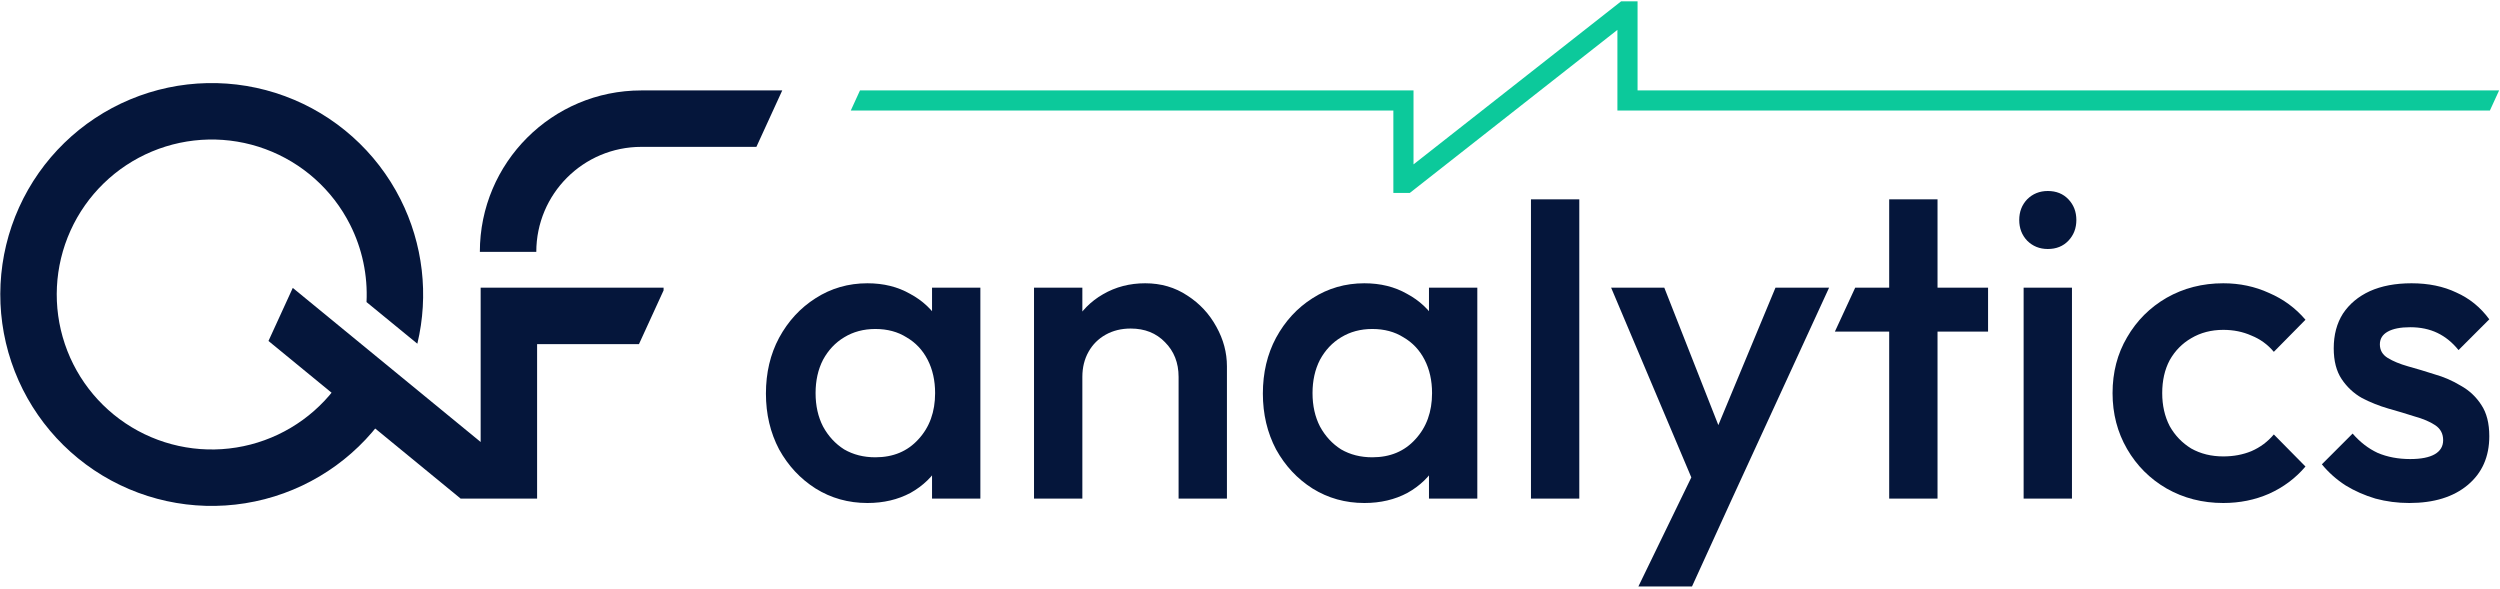 <svg width="836" height="197" viewBox="0 0 836 197" fill="none" xmlns="http://www.w3.org/2000/svg">
<path fill-rule="evenodd" clip-rule="evenodd" d="M261.585 30.238H214.457C184.637 30.238 160.463 54.412 160.463 84.232H179.338C179.338 64.836 195.061 49.113 214.457 49.113H252.938L261.585 30.238Z" fill="#05163B"/>
<path fill-rule="evenodd" clip-rule="evenodd" d="M221.904 97.097V96.195H170.168H160.73V105.633V147.806L97.906 96.275L89.778 114.019L154.048 166.736H179.605V115.07H213.671L221.904 97.097Z" fill="#05163B"/>
<path fill-rule="evenodd" clip-rule="evenodd" d="M95.272 32.148C78.499 25.959 60.003 26.355 43.51 33.256C27.017 40.157 13.751 53.05 6.382 69.34C-0.986 85.629 -1.91 104.106 3.797 121.049C9.505 137.992 21.419 152.144 37.142 160.655C52.864 169.167 71.228 171.405 88.535 166.921C105.842 162.436 120.807 151.561 130.418 136.485L114.502 126.339C107.457 137.39 96.487 145.362 83.8 148.65C71.114 151.937 57.653 150.296 46.127 144.057C34.602 137.818 25.868 127.444 21.684 115.024C17.501 102.604 18.178 89.06 23.579 77.119C28.981 65.178 38.705 55.727 50.795 50.668C62.886 45.61 76.443 45.319 88.739 49.855C101.035 54.392 111.155 63.418 117.063 75.117C121.139 83.187 123 92.117 122.565 101.012L139.56 114.935C143.446 98.701 141.468 81.573 133.911 66.608C125.852 50.649 112.045 38.336 95.272 32.148Z" fill="#05163B"/>
<path d="M805.674 168.203C801.756 168.203 797.984 167.713 794.359 166.733C790.735 165.656 787.404 164.186 784.367 162.325C781.33 160.366 778.685 158.014 776.432 155.271L786.718 144.985C789.167 147.826 791.959 149.981 795.094 151.451C798.327 152.822 801.952 153.508 805.968 153.508C809.593 153.508 812.336 152.969 814.197 151.891C816.059 150.814 816.989 149.246 816.989 147.189C816.989 145.034 816.108 143.368 814.344 142.193C812.581 141.017 810.279 140.038 807.438 139.254C804.695 138.372 801.756 137.49 798.621 136.609C795.584 135.727 792.645 134.552 789.804 133.082C787.061 131.515 784.808 129.408 783.044 126.763C781.281 124.118 780.399 120.689 780.399 116.477C780.399 111.97 781.428 108.101 783.485 104.868C785.64 101.635 788.628 99.137 792.449 97.373C796.368 95.61 801.021 94.728 806.409 94.728C812.091 94.728 817.087 95.757 821.398 97.814C825.806 99.774 829.48 102.762 832.419 106.778L822.133 117.065C820.075 114.517 817.724 112.607 815.079 111.334C812.434 110.06 809.397 109.423 805.968 109.423C802.735 109.423 800.237 109.913 798.474 110.893C796.71 111.872 795.829 113.293 795.829 115.154C795.829 117.114 796.71 118.632 798.474 119.71C800.237 120.787 802.49 121.718 805.234 122.502C808.075 123.285 811.013 124.167 814.05 125.147C817.185 126.028 820.124 127.302 822.867 128.967C825.708 130.535 828.011 132.69 829.774 135.433C831.537 138.078 832.419 141.556 832.419 145.867C832.419 152.724 830.019 158.161 825.219 162.178C820.418 166.195 813.903 168.203 805.674 168.203Z" fill="#05163B"/>
<path d="M743.47 168.203C736.515 168.203 730.196 166.586 724.514 163.354C718.93 160.121 714.521 155.712 711.289 150.128C708.056 144.544 706.439 138.323 706.439 131.466C706.439 124.51 708.056 118.289 711.289 112.803C714.521 107.219 718.93 102.811 724.514 99.578C730.196 96.345 736.515 94.728 743.47 94.728C748.956 94.728 754.051 95.806 758.753 97.961C763.553 100.019 767.619 103.006 770.95 106.925L760.369 117.652C758.312 115.203 755.814 113.391 752.875 112.215C750.034 110.942 746.899 110.305 743.47 110.305C739.454 110.305 735.878 111.236 732.743 113.097C729.706 114.86 727.306 117.31 725.543 120.444C723.877 123.579 723.044 127.253 723.044 131.466C723.044 135.58 723.877 139.254 725.543 142.487C727.306 145.622 729.706 148.12 732.743 149.981C735.878 151.745 739.454 152.626 743.47 152.626C746.899 152.626 750.034 152.038 752.875 150.863C755.814 149.589 758.312 147.728 760.369 145.279L770.95 156.006C767.619 159.925 763.553 162.962 758.753 165.117C754.051 167.174 748.956 168.203 743.47 168.203Z" fill="#05163B"/>
<path d="M676.7 166.733V96.198H692.865V166.733H676.7ZM684.783 83.266C682.04 83.266 679.737 82.336 677.876 80.474C676.113 78.613 675.231 76.311 675.231 73.568C675.231 70.825 676.113 68.522 677.876 66.661C679.737 64.8 682.04 63.869 684.783 63.869C687.624 63.869 689.926 64.8 691.689 66.661C693.453 68.522 694.334 70.825 694.334 73.568C694.334 76.311 693.453 78.613 691.689 80.474C689.926 82.336 687.624 83.266 684.783 83.266Z" fill="#05163B"/>
<path d="M631.744 166.734V66.661H647.909V166.734H631.744ZM613.583 110.893L620.378 96.198H664.808V110.893H613.583Z" fill="#05163B"/>
<path d="M568.885 167.469L538.76 96.199H556.541L577.114 148.513H571.971L593.719 96.199H611.647L578.877 167.469H568.885ZM547.871 196.124L569.767 151.011L578.877 167.469L565.799 196.124H547.871Z" fill="#05163B"/>
<path d="M511.954 166.733V66.661H528.118V166.733H511.954Z" fill="#05163B"/>
<path d="M456.249 168.203C449.881 168.203 444.101 166.586 438.909 163.354C433.814 160.121 429.749 155.761 426.712 150.275C423.773 144.691 422.303 138.47 422.303 131.613C422.303 124.657 423.773 118.436 426.712 112.95C429.749 107.366 433.814 102.957 438.909 99.725C444.101 96.394 449.881 94.728 456.249 94.728C461.637 94.728 466.388 95.904 470.503 98.255C474.715 100.508 478.046 103.643 480.495 107.66C482.944 111.676 484.169 116.232 484.169 121.326V141.605C484.169 146.699 482.944 151.255 480.495 155.271C478.144 159.288 474.862 162.472 470.65 164.823C466.437 167.076 461.637 168.203 456.249 168.203ZM458.894 152.92C464.87 152.92 469.67 150.912 473.295 146.895C477.017 142.879 478.879 137.735 478.879 131.466C478.879 127.253 478.046 123.53 476.381 120.297C474.715 117.065 472.364 114.566 469.327 112.803C466.388 110.942 462.91 110.011 458.894 110.011C454.975 110.011 451.497 110.942 448.46 112.803C445.521 114.566 443.17 117.065 441.407 120.297C439.741 123.53 438.909 127.253 438.909 131.466C438.909 135.678 439.741 139.401 441.407 142.634C443.17 145.867 445.521 148.414 448.46 150.275C451.497 152.038 454.975 152.92 458.894 152.92ZM477.85 166.733V147.777L480.642 130.584L477.85 113.538V96.198H494.014V166.733H477.85Z" fill="#05163B"/>
<path d="M394.121 166.733V126.028C394.121 121.326 392.603 117.456 389.566 114.42C386.627 111.383 382.806 109.864 378.104 109.864C374.969 109.864 372.177 110.55 369.728 111.921C367.279 113.293 365.368 115.203 363.997 117.652C362.625 120.102 361.94 122.894 361.94 126.028L355.621 122.502C355.621 117.114 356.796 112.362 359.148 108.248C361.499 104.035 364.732 100.753 368.846 98.402C373.059 95.953 377.761 94.728 382.953 94.728C388.243 94.728 392.946 96.1 397.06 98.843C401.175 101.488 404.408 104.966 406.759 109.276C409.11 113.489 410.286 117.897 410.286 122.502V166.733H394.121ZM345.775 166.733V96.198H361.94V166.733H345.775Z" fill="#05163B"/>
<path d="M290.07 168.203C283.702 168.203 277.922 166.586 272.73 163.354C267.636 160.121 263.57 155.761 260.533 150.275C257.594 144.691 256.125 138.47 256.125 131.613C256.125 124.657 257.594 118.436 260.533 112.95C263.57 107.366 267.636 102.957 272.73 99.725C277.922 96.394 283.702 94.728 290.07 94.728C295.458 94.728 300.21 95.904 304.324 98.255C308.537 100.508 311.868 103.643 314.317 107.66C316.766 111.676 317.99 116.232 317.99 121.326V141.605C317.99 146.699 316.766 151.255 314.317 155.271C311.966 159.288 308.684 162.472 304.471 164.823C300.259 167.076 295.458 168.203 290.07 168.203ZM292.715 152.92C298.691 152.92 303.492 150.912 307.116 146.895C310.839 142.879 312.7 137.735 312.7 131.466C312.7 127.253 311.868 123.53 310.202 120.297C308.537 117.065 306.186 114.566 303.149 112.803C300.21 110.942 296.732 110.011 292.715 110.011C288.797 110.011 285.319 110.942 282.282 112.803C279.343 114.566 276.992 117.065 275.228 120.297C273.563 123.53 272.73 127.253 272.73 131.466C272.73 135.678 273.563 139.401 275.228 142.634C276.992 145.867 279.343 148.414 282.282 150.275C285.319 152.038 288.797 152.92 292.715 152.92ZM311.672 166.733V147.777L314.464 130.584L311.672 113.538V96.198H327.836V166.733H311.672Z" fill="#05163B"/>
<path d="M547.602 0.439H542.108L472.68 54.969L472.68 30.229L287.584 30.229L284.497 36.969L465.939 36.969L465.939 64.519H471.433L540.861 9.991V36.969H832.615L835.703 30.229H547.602V0.439Z" fill="#0CC99B"/>
</svg>
